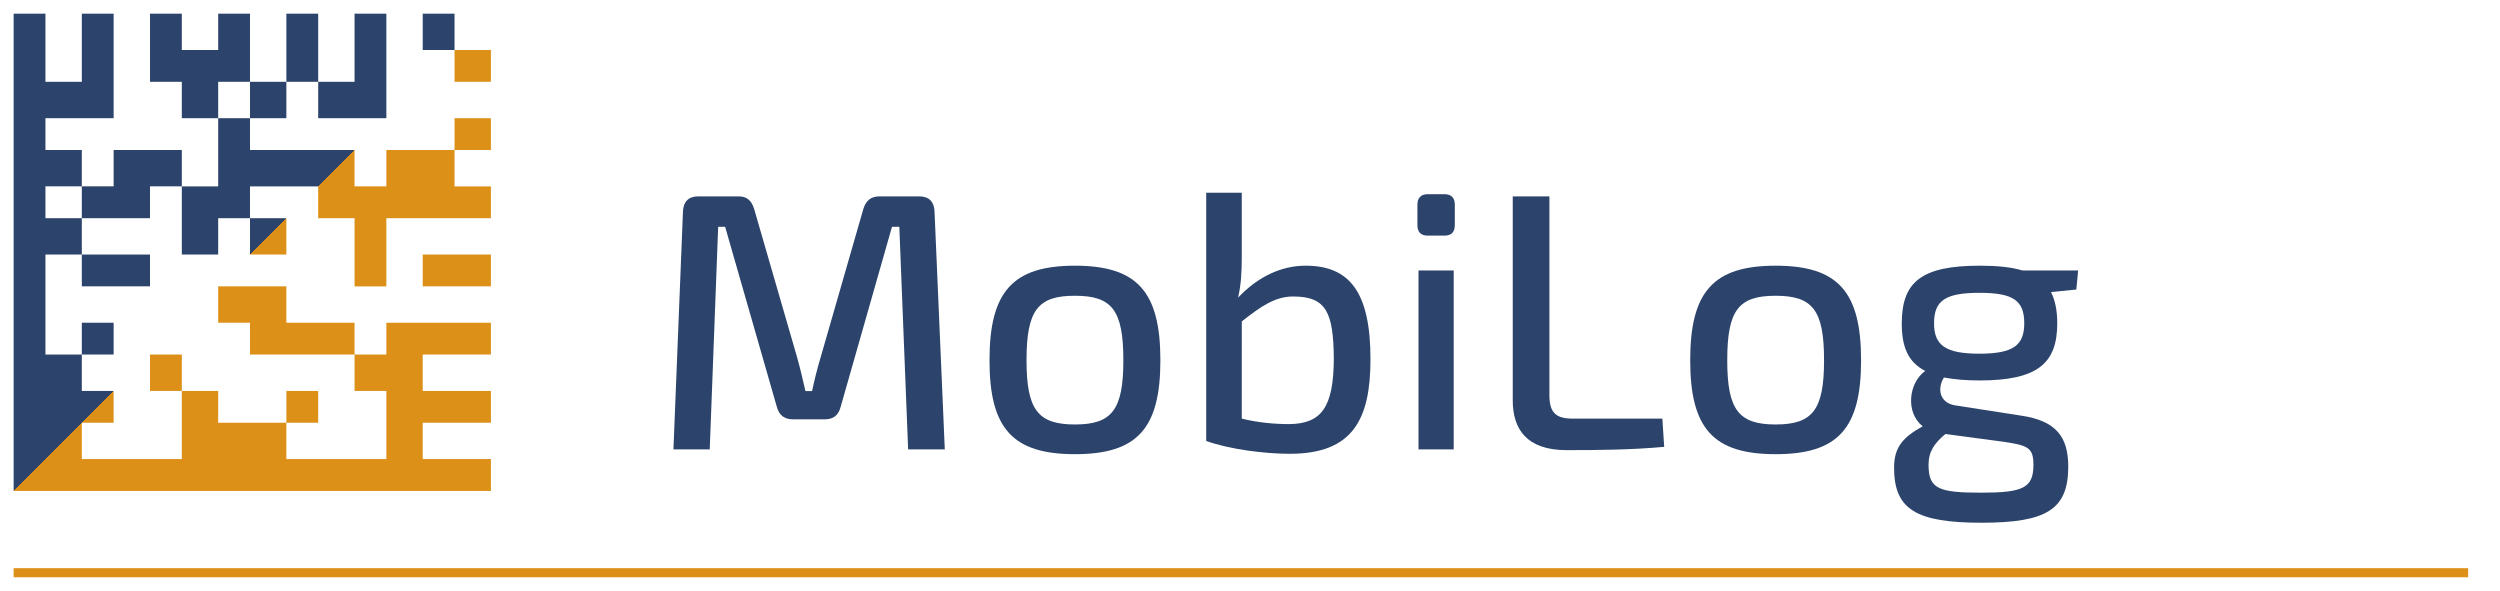 <?xml version="1.0" encoding="utf-8"?>
<!-- Generator: Adobe Illustrator 15.0.0, SVG Export Plug-In . SVG Version: 6.00 Build 0)  -->
<!DOCTYPE svg PUBLIC "-//W3C//DTD SVG 1.1//EN" "http://www.w3.org/Graphics/SVG/1.1/DTD/svg11.dtd">
<svg version="1.1" id="Ebene_1" xmlns="http://www.w3.org/2000/svg" xmlns:xlink="http://www.w3.org/1999/xlink" x="0px" y="0px"
	 width="550px" height="130px" viewBox="0 0 550 130" enable-background="new 0 0 550 130" xml:space="preserve">
<g>
	<g>
		<g>
			<g display="none">
				<g display="inline">
					<g>
						<path fill="#2C446C" d="M78.918,41H62.589C60.825,41,59,42.001,59,43.759v39.3c2-2.533,3.084-4.958,5.114-7.188
							C69.079,70.417,76,67.072,82,65.946V43.759C82,42.001,80.682,41,78.918,41z M79.379,36c2.569,0,3.068-1.158,1.111-2.839
							L45.749,2.638c-1.96-1.679-5.162-1.624-7.12,0.055L4.182,33.133C2.225,34.814,2.725,36,5.294,36H79.379z M27,70.194
							C27,68.43,25.569,67,23.805,67H6.195C4.431,67,3,68.43,3,70.194v17.611C3,89.57,4.431,91,6.195,91h17.609
							C25.569,91,27,89.57,27,87.806V70.194z"/>
					</g>
				</g>
				<path display="inline" fill="#DC911E" d="M6.277,41h45.526C53.615,41,55,42.043,55,43.859v16.073C55,61.75,53.615,63,51.803,63
					H6.277C4.463,63,3,61.75,3,59.932V43.859C3,42.043,4.463,41,6.277,41z"/>
				<g display="inline">
					<g>
						<path fill="#296A01" d="M98.13,76.139c-8.32-7.58-21.914-6.195-30.364,3.086c-8.449,9.279-8.554,22.948-0.233,30.521
							c8.323,7.576,21.916,6.191,30.366-3.089C106.349,97.375,106.455,83.71,98.13,76.139z M80.768,109.514
							c-5.679-7.018-10.313-12.154-14.99-13.824c0,0,2.5-1.523,5.341-4.264c3.036,2.326,8.782,9.701,8.782,9.701
							s5.254-14.366,18.476-22.915c-0.333,5.01-0.892,6.107-0.352,11.614C92.012,91.162,84.779,102.165,80.768,109.514z"/>
					</g>
				</g>
			</g>
			<g enable-background="new    ">
				<path fill="#2C446C" d="M202.287,43.205c2.098,0,3.227,1.21,3.308,3.308l2.259,52.357h-8.067L197.85,49.9h-1.613l-11.294,39.61
					c-0.484,1.854-1.613,2.743-3.469,2.743h-7.019c-1.855,0-3.065-0.888-3.55-2.743L159.53,49.9h-1.533l-1.855,48.969h-7.986
					l2.097-52.357c0.081-2.098,1.21-3.308,3.308-3.308h8.955c1.856,0,2.824,0.968,3.389,2.742l9.438,32.592
					c0.726,2.582,1.291,5.002,1.855,7.503h1.452c0.565-2.581,1.129-4.921,1.936-7.583l9.358-32.512
					c0.564-1.774,1.613-2.742,3.549-2.742L202.287,43.205L202.287,43.205z"/>
				<path fill="#2C446C" d="M255.284,79.265c0,15.004-5.082,20.653-18.797,20.653c-13.714,0-18.797-5.648-18.797-20.653
					c0-15.086,5.083-20.813,18.797-20.813C250.202,58.452,255.284,64.179,255.284,79.265z M225.838,79.265
					c0,10.891,2.501,14.118,10.649,14.118s10.649-3.227,10.649-14.118c0-11.053-2.501-14.198-10.649-14.198
					S225.838,68.212,225.838,79.265z"/>
				<path fill="#2C446C" d="M273.19,56.515c0,3.389-0.161,6.131-0.807,8.955c4.438-4.68,9.6-7.019,14.844-7.019
					c9.682,0,14.278,5.809,14.278,20.571c0,13.23-3.872,20.813-17.748,20.813c-5.485,0-13.23-0.967-18.393-2.821V42.397h7.825
					L273.19,56.515L273.19,56.515z M273.19,92.092c3.55,0.889,7.261,1.211,10.408,1.211c7.1-0.082,9.762-3.631,9.842-14.281
					c-0.08-10.245-1.612-13.795-8.955-13.795c-3.952,0-7.1,2.178-11.293,5.485L273.19,92.092L273.19,92.092z"/>
				<path fill="#2C446C" d="M317.799,42.72c1.533,0,2.26,0.888,2.26,2.259v4.518c0,1.533-0.727,2.34-2.26,2.34h-3.711
					c-1.533,0-2.259-0.807-2.259-2.34v-4.518c0-1.371,0.726-2.259,2.259-2.259H317.799z M312.07,98.869V59.5h7.744v39.369H312.07z"
					/>
				<path fill="#2C446C" d="M340.87,86.929c0,3.791,1.372,5.163,5.083,5.163h19.764l0.404,6.213
					c-6.938,0.645-14.279,0.725-21.459,0.725c-8.875,0-11.859-4.678-11.859-10.971V43.205h8.067V86.929L340.87,86.929z"/>
				<path fill="#2C446C" d="M409.439,79.265c0,15.004-5.082,20.653-18.797,20.653s-18.797-5.648-18.797-20.653
					c0-15.086,5.082-20.813,18.797-20.813S409.439,64.179,409.439,79.265z M379.994,79.265c0,10.891,2.501,14.118,10.648,14.118
					s10.649-3.227,10.649-14.118c0-11.053-2.502-14.198-10.649-14.198S379.994,68.212,379.994,79.265z"/>
				<path fill="#2C446C" d="M451.225,64.26c0.89,1.774,1.371,4.033,1.371,6.856c0,8.794-4.274,12.585-17.102,12.585
					c-3.066,0-5.648-0.241-7.826-0.645c-1.451,2.259-1.129,5.566,2.502,6.131l14.521,2.259c7.582,1.129,10.325,4.598,10.325,11.213
					c0,9.356-4.68,12.344-19.038,12.344c-14.521,0-19.281-2.985-19.281-12.103c0-4.518,1.936-6.694,6.293-9.114
					c-3.873-3.067-3.066-9.601,0.563-12.182c-3.792-1.937-5.163-5.325-5.163-10.407c0-9.116,4.194-12.746,17.184-12.746
					c3.873,0,6.938,0.322,9.356,1.049h12.265l-0.404,4.194L451.225,64.26z M427.99,95.48c-2.42,2.018-3.711,3.873-3.711,6.776
					c0,5.324,2.26,6.132,11.617,6.132c9.196,0,11.456-1.05,11.456-6.132c0-3.793-1.211-4.276-6.696-5.084L427.99,95.48z
					 M445.336,71.117c0-5.001-2.42-6.695-9.842-6.695c-7.504,0-10.004,1.694-10.004,6.695c0,4.841,2.5,6.696,10.004,6.696
					C442.916,77.813,445.336,75.958,445.336,71.117z"/>
			</g>
		</g>
		<line fill="none" stroke="#DC9018" stroke-width="2" stroke-miterlimit="10" x1="3" y1="126" x2="543" y2="126"/>
		<g>
			<g>
				
					<linearGradient id="SVGID_1_" gradientUnits="userSpaceOnUse" x1="292.68" y1="365.2" x2="397.68" y2="470.2" gradientTransform="matrix(1 0 0 1 -291.68 -360.199)">
					<stop  offset="0.5" style="stop-color:#2C446C"/>
					<stop  offset="0.5" style="stop-color:#DC9018"/>
				</linearGradient>
				<path fill="url(#SVGID_1_)" d="M10,41h8v-8h-8v-7h15V3h-7v15h-8V3H3v105h105v-7H93v-8h15v-7H93v-8h15v-7H85v7h-7v8h7v15H63v-8
					H48v-7h-8v15H18v-8h7v-7h-7v-8h-8V56h8v-8h-8V41z M55,18V3h-7v8h-8V3h-7v15h7v8h8v-8H55z M70,3h-7v15h7V3z M85,26V3h-7v15h-8v8
					H85z M93,3v8h7V3H93z M100,11v7h8v-7H100z M63,26v-8h-8v8H63z M85,41h-7v-8H55v-7h-7v15h-8v15h8v-8h7v-7h15v7h8v15h7V48h23v-7
					h-8v-8H85V41z M100,33h8v-7h-8V33z M25,33v8h-7v7h15v-7h7v-8H25z M63,56v-8h-8v8H63z M33,63v-7H18v7H33z M93,63h15v-7H93V63z
					 M63,71v-8H48v8h7v7h23v-7H63z M25,71h-7v7h7V71z M33,78v8h7v-8H33z M70,86h-7v7h7V86z"/>
			</g>
		</g>
	</g>
</g>
</svg>
